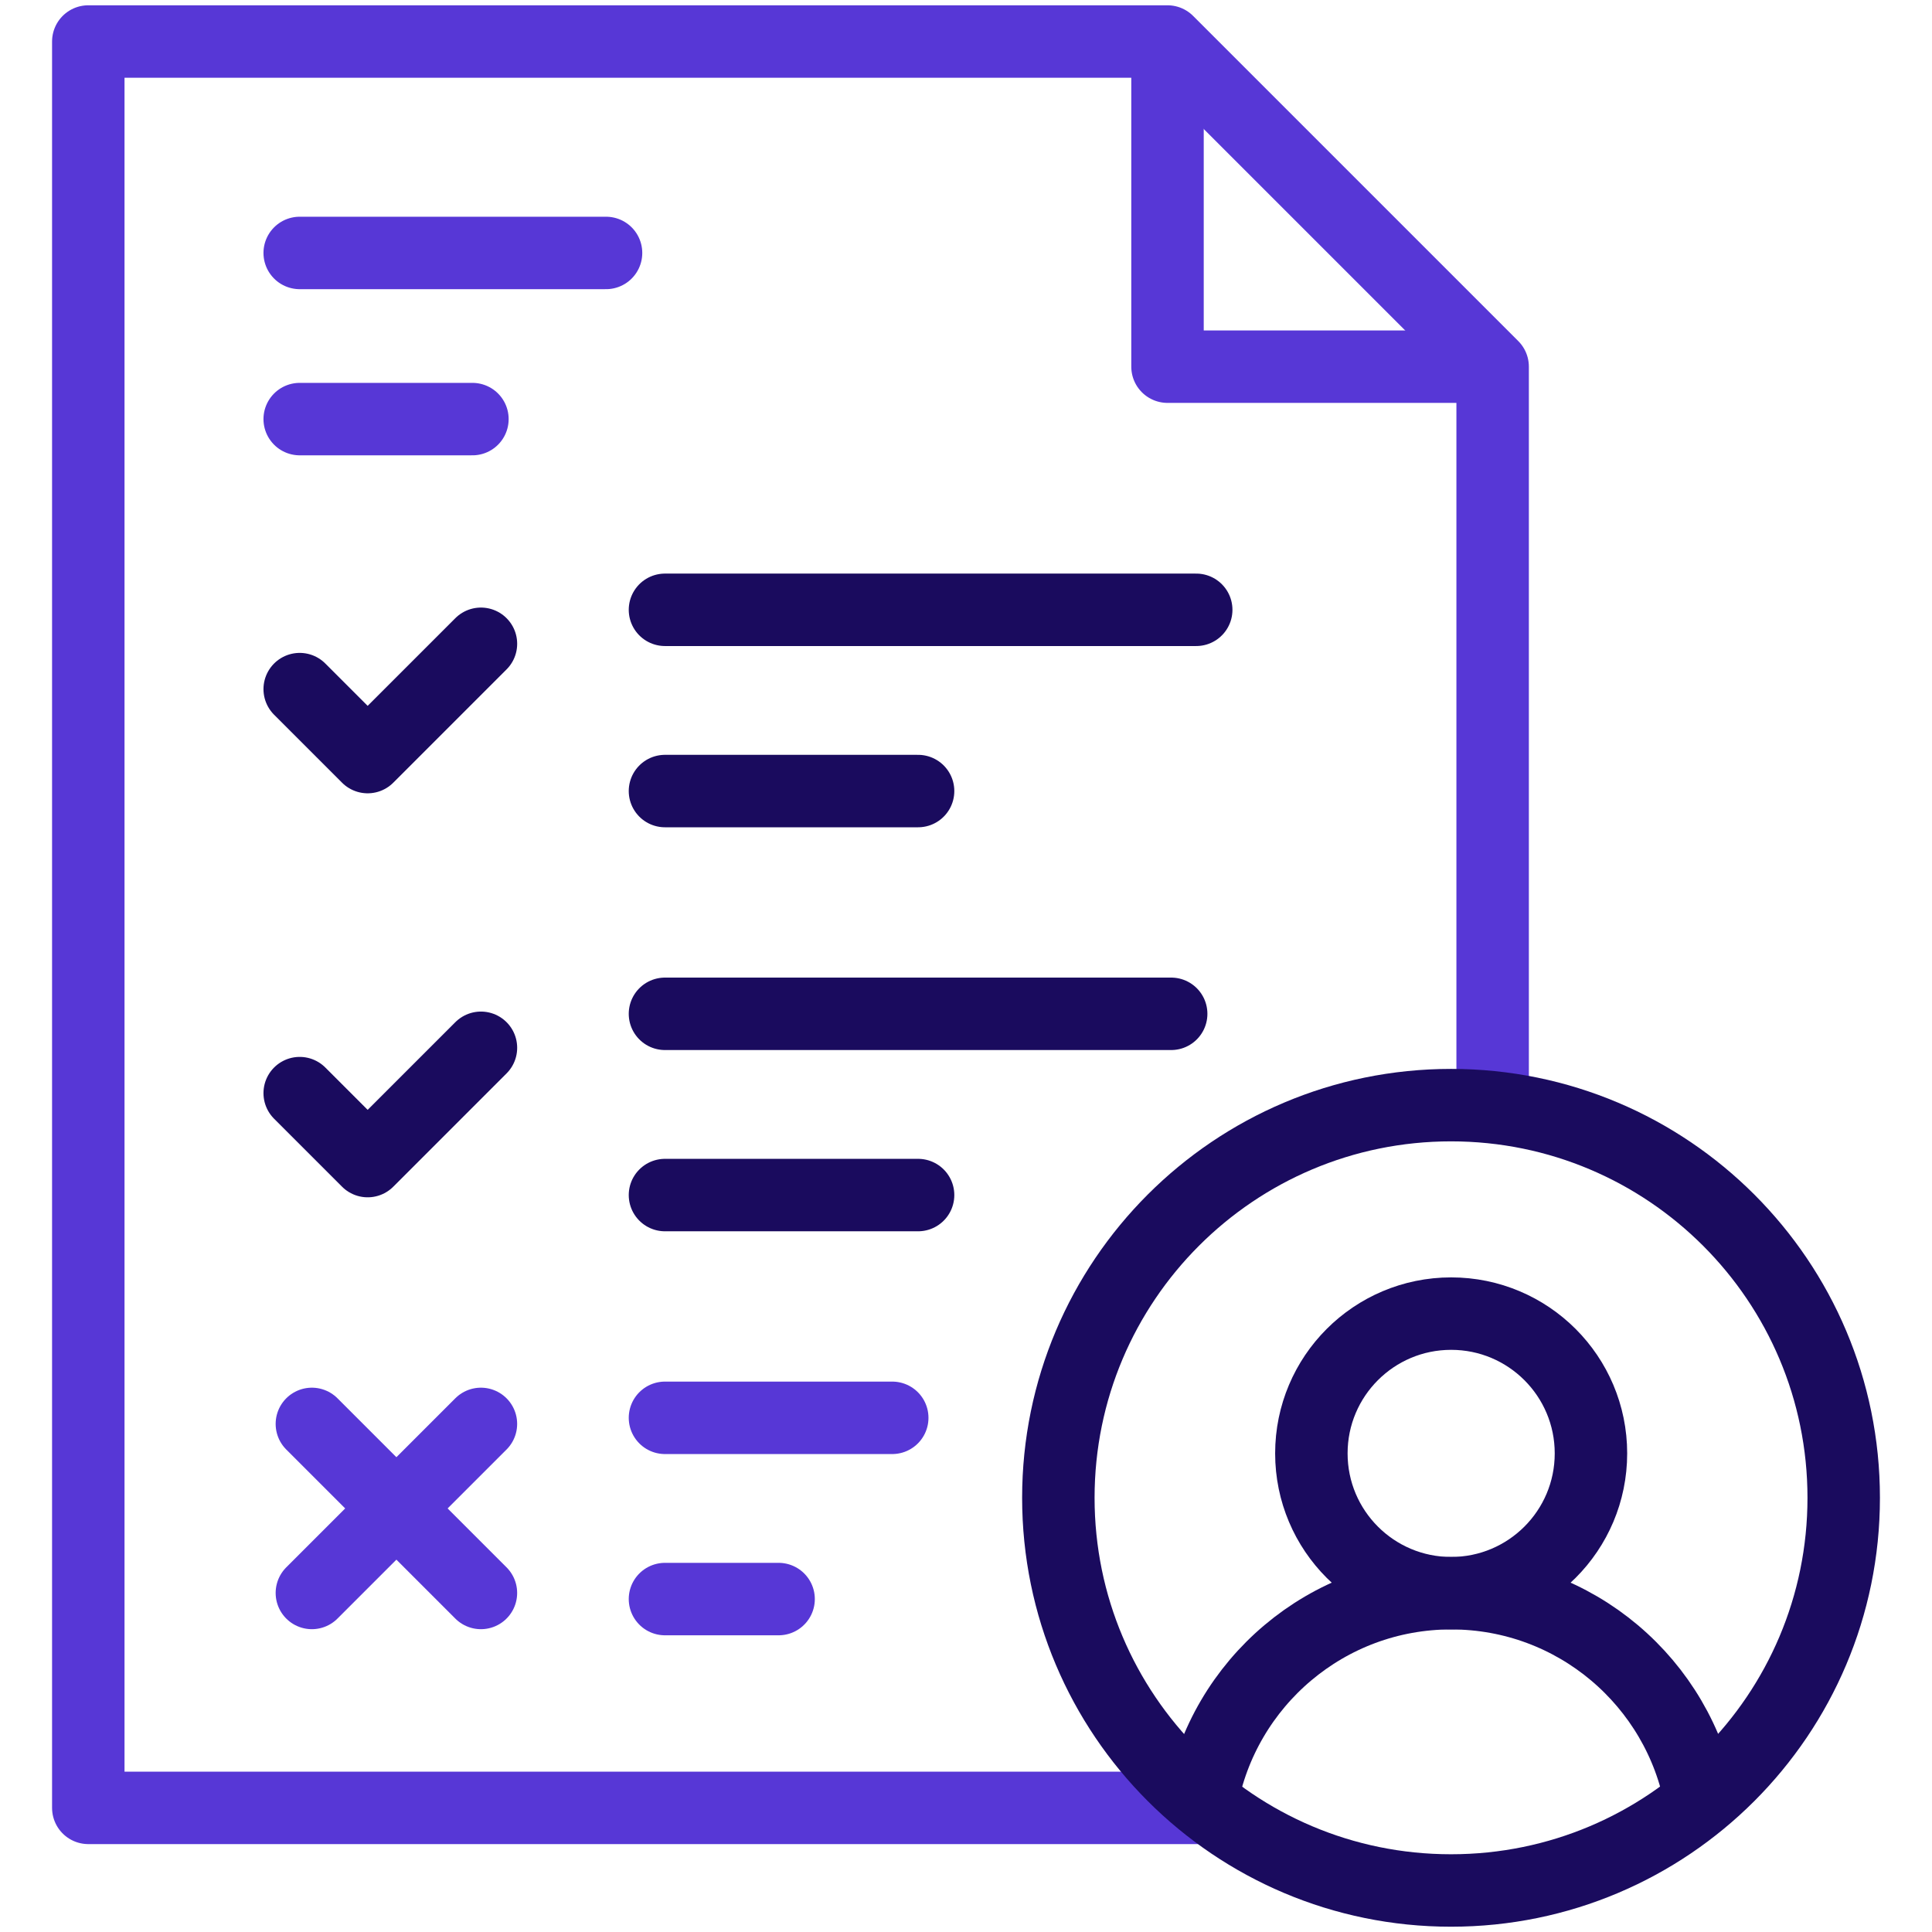 <svg width="80" height="80" viewBox="0 0 80 80" fill="none" xmlns="http://www.w3.org/2000/svg">
<path d="M61.807 45.852V15.183L48.343 1.719H3.656V74.86H50.082" stroke="#5737D6" stroke-width="3" stroke-miterlimit="10" stroke-linejoin="round"/>
<path d="M61.808 15.183H48.344V1.719" stroke="#5737D6" stroke-width="3" stroke-miterlimit="10" stroke-linejoin="round"/>
<path d="M27.535 32.756H38.016" stroke="#1A0B5E" stroke-width="3" stroke-miterlimit="10" stroke-linecap="round" stroke-linejoin="round"/>
<path d="M27.535 25.251H49.533" stroke="#1A0B5E" stroke-width="3" stroke-miterlimit="10" stroke-linecap="round" stroke-linejoin="round"/>
<path d="M27.535 49.485H38.016" stroke="#1A0B5E" stroke-width="3" stroke-miterlimit="10" stroke-linecap="round" stroke-linejoin="round"/>
<path d="M27.535 41.98H48.496" stroke="#1A0B5E" stroke-width="3" stroke-miterlimit="10" stroke-linecap="round" stroke-linejoin="round"/>
<path d="M27.535 66.214H32.24" stroke="#5737D6" stroke-width="3" stroke-miterlimit="10" stroke-linecap="round" stroke-linejoin="round"/>
<path d="M27.535 58.709H36.946" stroke="#5737D6" stroke-width="3" stroke-miterlimit="10" stroke-linecap="round" stroke-linejoin="round"/>
<path d="M60.089 65.97C63.286 65.97 65.878 63.379 65.878 60.182C65.878 56.985 63.286 54.394 60.089 54.394C56.892 54.394 54.301 56.985 54.301 60.182C54.301 63.379 56.892 65.97 60.089 65.97Z" stroke="#1A0B5E" stroke-width="3" stroke-miterlimit="10" stroke-linejoin="round"/>
<path d="M70.42 74.578C69.526 69.683 65.243 65.971 60.089 65.971C54.935 65.971 50.652 69.683 49.758 74.578" stroke="#1A0B5E" stroke-width="3" stroke-miterlimit="10" stroke-linejoin="round"/>
<path d="M60.084 78.281C69.065 78.281 76.344 71.001 76.344 62.021C76.344 53.041 69.065 45.761 60.084 45.761C51.104 45.761 43.824 53.041 43.824 62.021C43.824 71.001 51.104 78.281 60.084 78.281Z" stroke="#1A0B5E" stroke-width="3" stroke-miterlimit="10" stroke-linejoin="round"/>
<path d="M12.41 28.535L15.224 31.349L19.915 26.658" stroke="#1A0B5E" stroke-width="3" stroke-miterlimit="10" stroke-linecap="round" stroke-linejoin="round"/>
<path d="M12.41 45.264L15.224 48.078L19.915 43.387" stroke="#1A0B5E" stroke-width="3" stroke-miterlimit="10" stroke-linecap="round" stroke-linejoin="round"/>
<path d="M12.914 65.961L19.914 58.961" stroke="#5737D6" stroke-width="3" stroke-miterlimit="10" stroke-linecap="round" stroke-linejoin="round"/>
<path d="M12.914 58.961L19.914 65.961" stroke="#5737D6" stroke-width="3" stroke-miterlimit="10" stroke-linecap="round" stroke-linejoin="round"/>
<path d="M12.41 10.474H25.095" stroke="#5737D6" stroke-width="3" stroke-miterlimit="10" stroke-linecap="round" stroke-linejoin="round"/>
<path d="M12.41 17.354H19.562" stroke="#5737D6" stroke-width="3" stroke-miterlimit="10" stroke-linecap="round" stroke-linejoin="round"/>
</svg>
